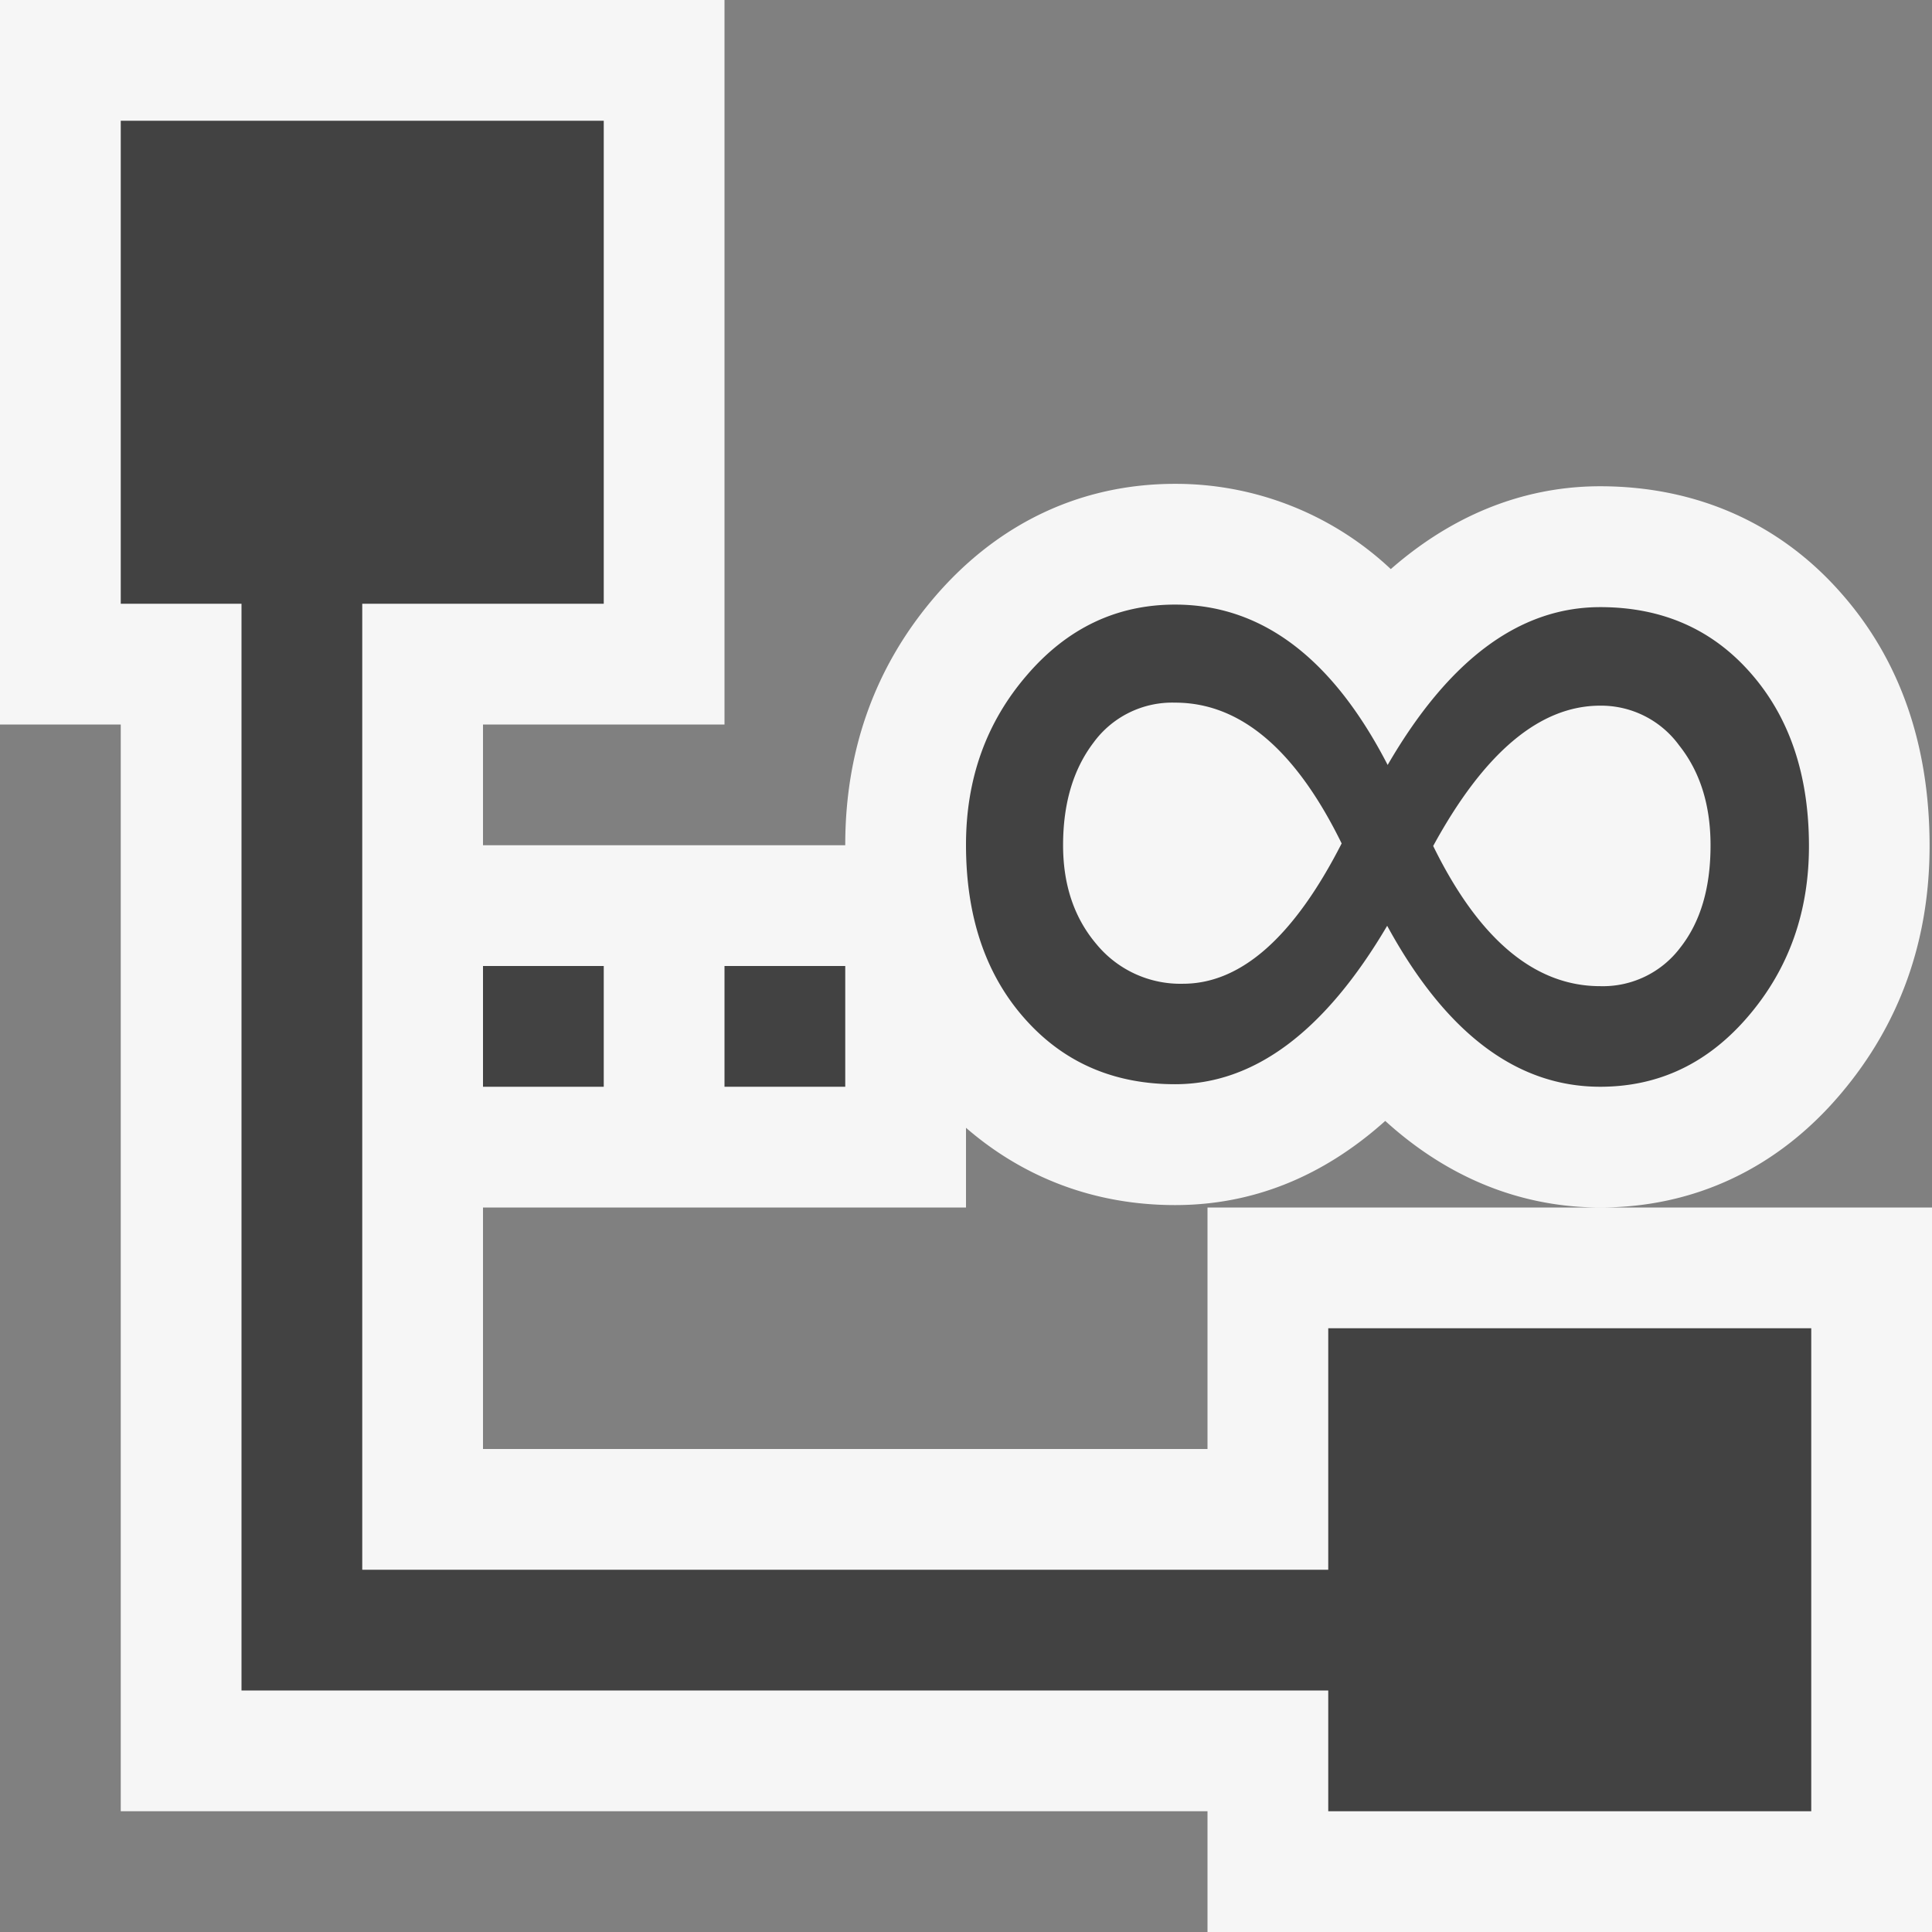 <svg xmlns="http://www.w3.org/2000/svg" viewBox="0 0 16 16"><rect x="0" y="0" width="16" height="16" fill="#808080" stroke="none"/><style>.st0{opacity:0}.st0,.st1{fill:#f6f6f6}.st2{fill:#424242}</style><g id="outline"><path class="st0" d="M0 0h16v16H0z"/><path class="st1" d="M13.252 10H10v2H4v-2h4v-.66c.476.412 1.063.64 1.732.64.64 0 1.222-.233 1.74-.697.627.57 1.276.717 1.78.717.781 0 1.47-.325 1.99-.939.489-.576.738-1.267.738-2.055 0-.836-.245-1.54-.729-2.09-.509-.582-1.201-.889-2-.889-.483 0-1.11.141-1.733.686a2.6 2.6 0 0 0-1.787-.706c-.776 0-1.463.323-1.988.934C7.25 5.515 7 6.207 7 6.996V7H4V6h2V0H0v6h1v9h9v1h6v-6h-2.748z"/></g><g id="icon_x5F_bg"><path class="st2" d="M6 8h1v1H6z"/><path class="st2" d="M11 13H3V5h2V1H1v4h1v9h9v1h4v-4h-4z"/><path class="st2" d="M4 8h1v1H4zM11.488 7.667c-.516.875-1.1 1.312-1.756 1.312-.512 0-.928-.182-1.25-.548C8.161 8.067 8 7.588 8 6.996c0-.545.167-1.013.503-1.403.335-.391.745-.586 1.229-.586.717 0 1.303.442 1.76 1.328.506-.872 1.092-1.307 1.76-1.307.512 0 .928.182 1.248.548.32.365.481.842.481 1.431 0 .545-.166 1.014-.5 1.406-.333.391-.741.587-1.229.587-.691 0-1.279-.444-1.764-1.333zm-.377-.682c-.381-.777-.84-1.166-1.379-1.166a.807.807 0 0 0-.676.331c-.168.221-.252.504-.252.85 0 .33.093.604.278.821a.9.9 0 0 0 .715.326c.48 0 .918-.387 1.314-1.162zm.758.021c.379.774.842 1.161 1.383 1.161a.802.802 0 0 0 .664-.32c.168-.214.25-.496.25-.846 0-.333-.086-.609-.26-.828a.8.8 0 0 0-.654-.329c-.5 0-.961.388-1.383 1.162z"/></g></svg>